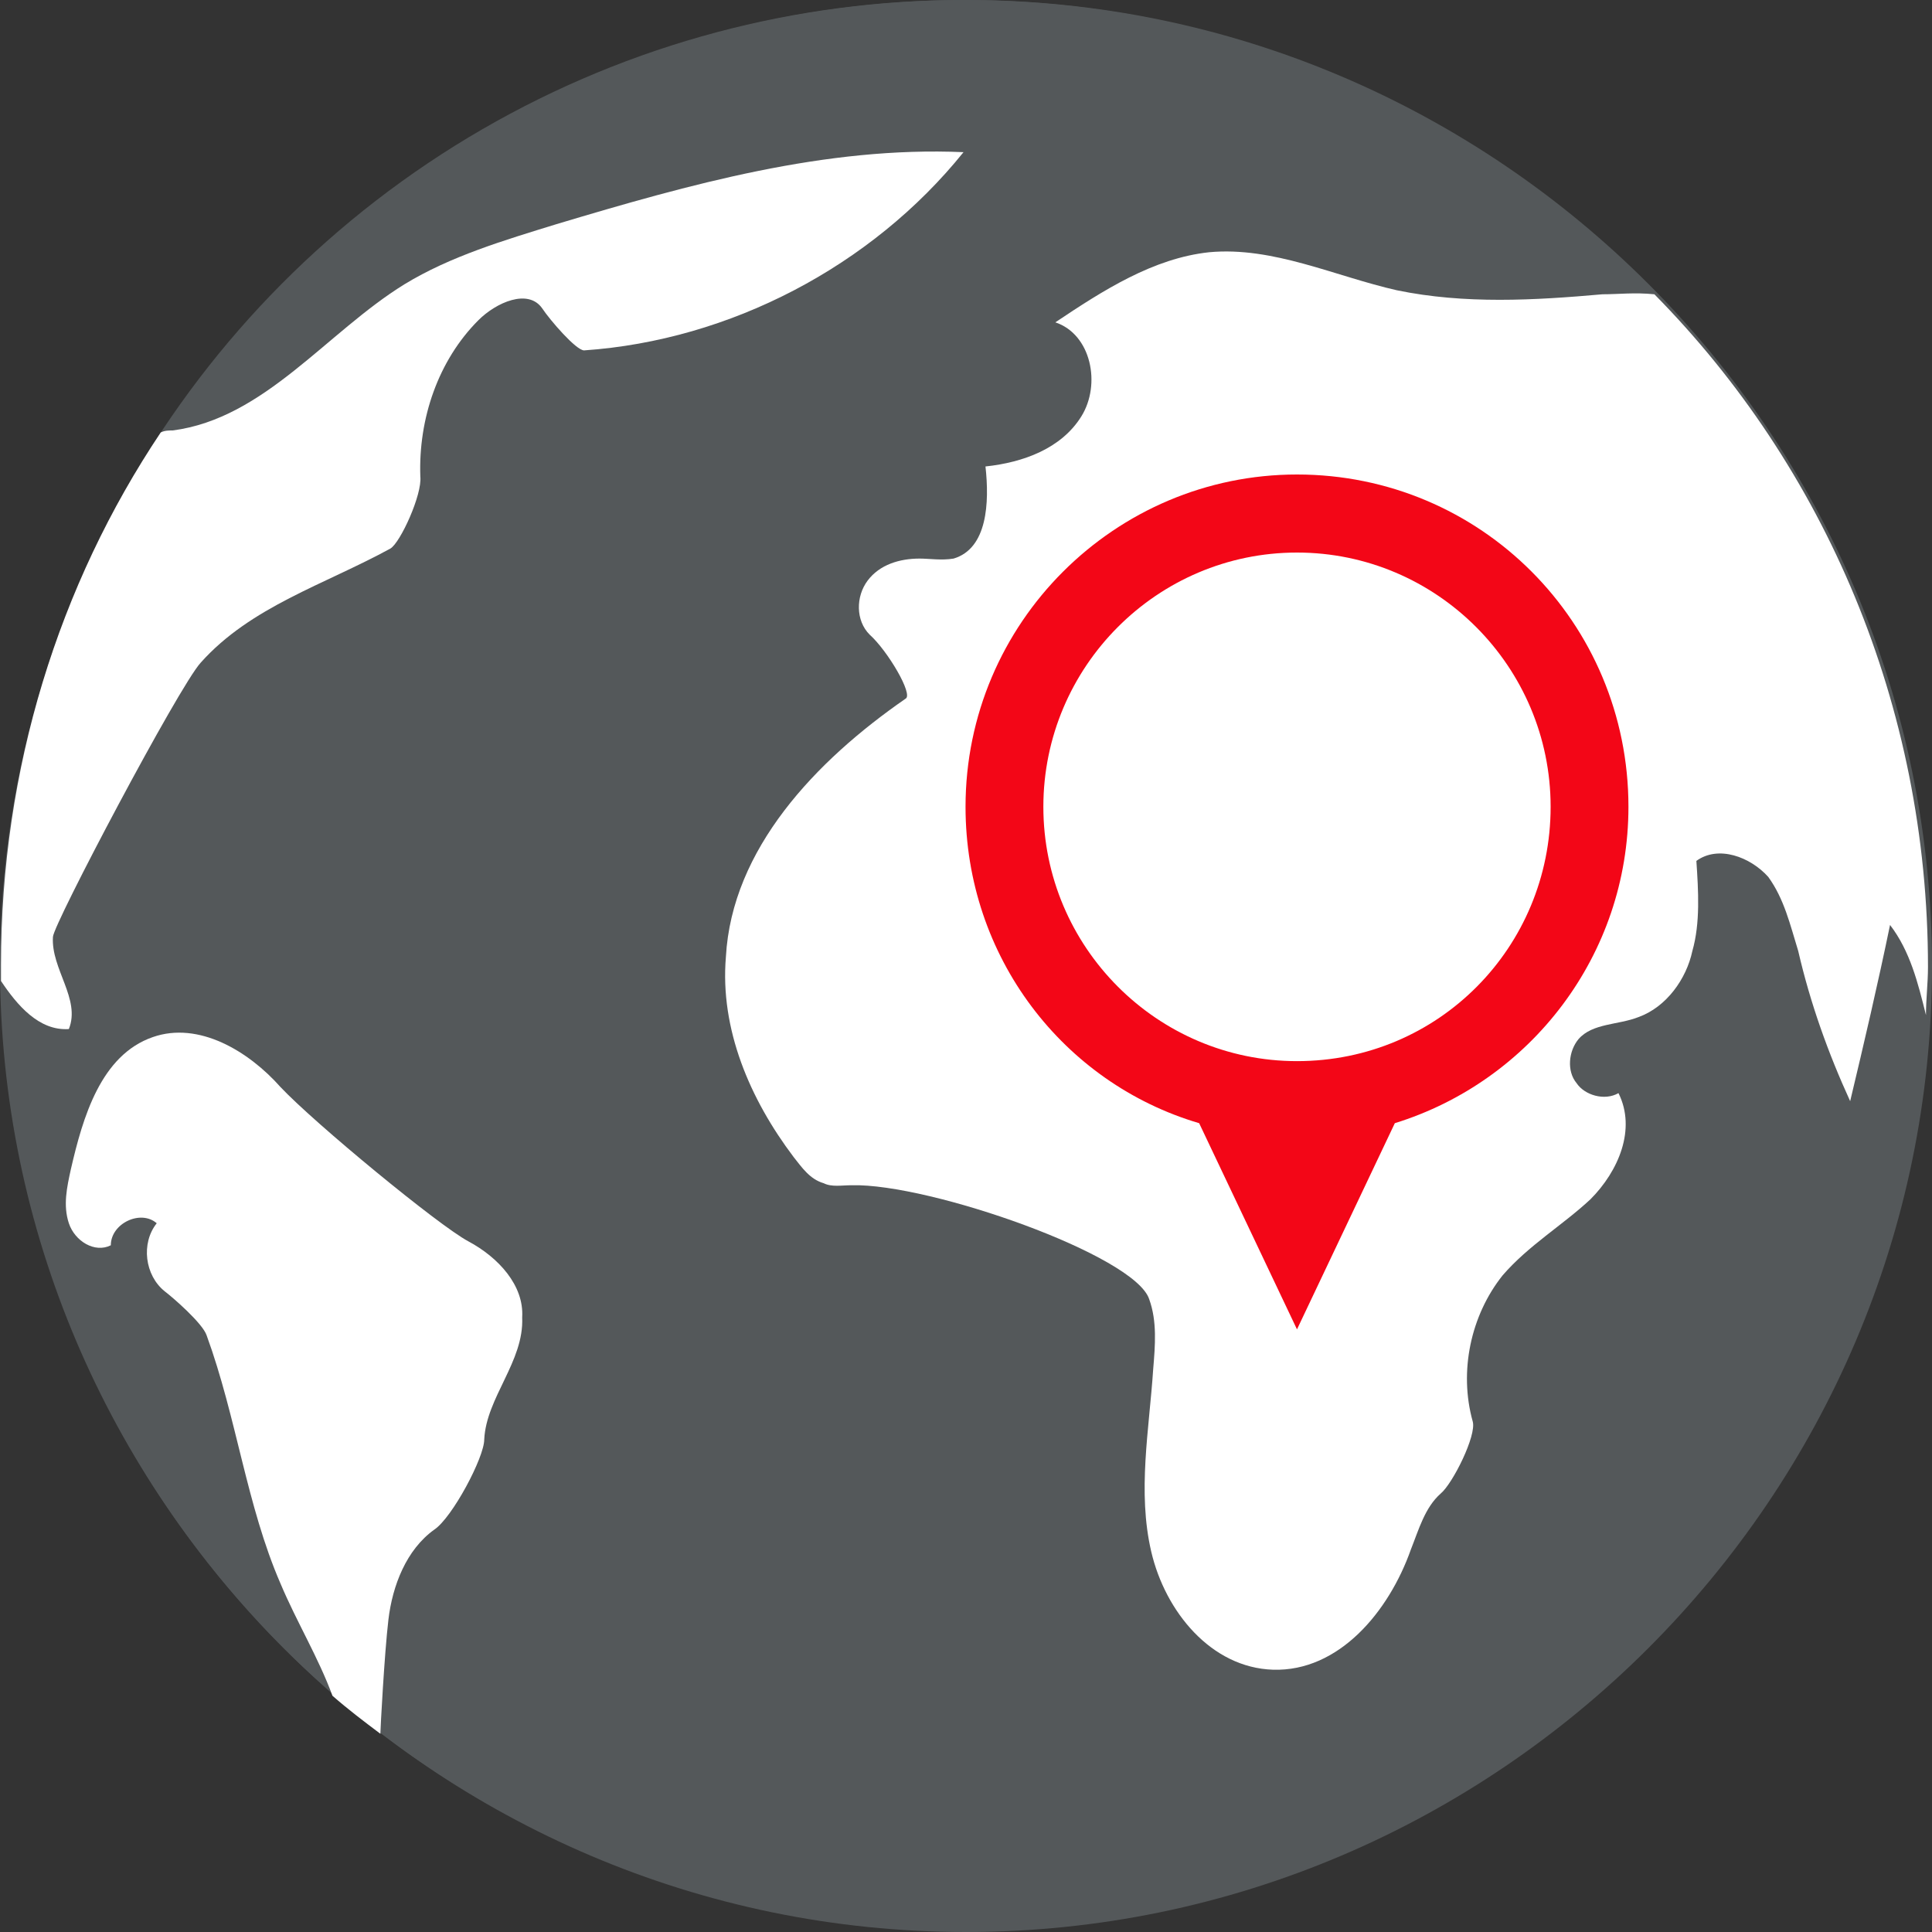 <svg width="25px" height="25px" viewBox="0 0 25 25" version="1.1" xmlns="http://www.w3.org/2000/svg" xmlns:xlink="http://www.w3.org/1999/xlink">
    <rect x="0" y="0" width="25" height="25" fill="#333333" stroke="none"/>
    <desc>Location selection</desc>
    <defs></defs>
    <g id="MegaMenu-V2" stroke="none" stroke-width="1" fill="none" fill-rule="evenodd">
        <g id="Site-Search" transform="translate(-1207, -37)" fill-rule="nonzero">
            <g id="Masthead">
                <g id="Utility" transform="translate(1132, 35)">
                    <g id="Globe" transform="translate(75, 2)">
                        <path d="M12.5,0 C5.625,0 0,5.625 0,12.5 C0,19.375 5.625,25 12.5,25 C19.375,25 25,19.375 25,12.5 C25,5.625 19.375,0 12.5,0 Z M20.625,8.281 C21.25,8.281 21.719,8.75 22.344,8.75 C21.875,9.375 19.844,9.375 19.219,8.594 C19.688,8.438 20,8.281 20.625,8.281 Z M1.562,12.5 C1.562,11.875 1.562,11.25 1.719,10.469 C1.875,10.469 2.031,10.625 2.188,10.625 C2.188,10.625 2.344,10.781 2.344,10.938 C2.344,11.406 2.812,11.719 3.125,11.719 C4.375,11.875 4.844,12.969 5.938,13.281 C6.25,13.438 6.094,13.75 5.938,14.062 C5,15.312 5.781,16.25 6.562,17.031 C7.344,17.656 7.344,18.281 7.5,19.219 C7.5,20.312 7.656,21.562 8.125,22.656 C4.219,20.781 1.562,17.031 1.562,12.5 Z M12.5,23.438 C11.406,23.438 10.156,23.281 9.219,22.969 C9.062,22.656 9.062,22.344 9.219,22.031 C9.844,20.781 10.469,19.688 11.25,18.594 C11.562,18.281 11.875,17.969 11.875,17.5 C11.875,17.188 12.031,16.719 12.188,16.406 C12.656,15.625 12.5,15.156 11.875,15 C10.625,14.688 10,13.594 9.062,13.125 C8.125,12.656 7.188,12.344 6.406,12.812 C6.094,12.969 5.625,13.125 5.625,12.656 C5.625,12.031 4.844,11.562 5,10.938 C4.844,10.938 4.688,10.938 4.531,11.094 C4.375,11.25 4.219,11.406 3.906,11.25 C3.594,10.938 3.75,10.625 3.75,10.312 C3.906,10 4.062,9.844 4.375,9.688 C5,9.531 5.625,9.531 5.938,10.312 C6.406,8.906 7.344,8.125 8.281,7.5 C8.281,7.5 9.531,6.406 9.688,6.406 C9.844,6.406 10,6.719 10.312,6.875 C10.625,6.875 10.781,6.875 10.781,6.562 C10.938,5.781 10.469,4.844 9.844,4.688 C9.844,4.531 10,4.531 10,4.531 C10.469,4.375 11.094,4.062 10.938,3.594 C10.938,2.969 10.312,2.656 9.688,2.656 C9.375,2.656 9.062,2.656 8.75,2.812 C8.125,3.125 7.344,3.438 6.406,3.438 C8.125,2.188 10.312,1.562 12.5,1.562 L13.75,1.562 C12.812,1.719 11.875,2.031 11.25,2.344 C12.188,2.5 12.344,2.969 12.031,3.75 C11.875,4.062 12.031,4.375 12.344,4.531 C12.656,4.688 12.969,4.688 13.125,4.375 C13.438,3.906 14.062,3.75 14.531,3.594 C15.156,3.438 15.625,3.125 16.094,2.5 C16.094,2.344 16.25,2.344 16.406,2.188 C17.344,2.5 18.281,3.125 19.219,3.75 C19.062,3.75 19.062,3.906 18.906,3.906 C18.594,4.219 18.125,4.375 18.594,5 C18.75,5.312 18.594,5.469 18.438,5.625 C18.125,5.781 17.969,5.625 17.812,5.469 C17.656,5.312 17.656,5 17.188,5 C17.031,5.312 16.562,5.469 16.562,5.938 C17.344,5.938 17.188,6.562 17.344,7.031 C16.406,7.188 16.094,7.656 16.562,8.438 C16.719,8.75 16.406,8.906 16.25,9.062 C15.625,10 15,10.625 15,11.719 C15,12.812 15.781,13.906 17.031,13.75 C18.438,13.594 18.438,13.594 18.906,14.844 C18.906,15 19.062,15.156 19.062,15.312 C19.219,15.625 19.375,15.938 19.219,16.25 C18.75,17.5 19.375,18.438 19.844,19.375 C20,19.688 20.156,19.844 20.312,20 C18.281,22.188 15.625,23.438 12.5,23.438 L12.5,23.438 Z" id="Globe-1" fill="#54585A"></path>
                        <g id="Globe-2">
                            <g id="Layer_1">
                                <ellipse id="Oval" fill="#54585A" cx="12.468" cy="12.487" rx="12.455" ry="12.487"></ellipse>
                                <g id="Group" transform="translate(0, 1.943)" fill="#FFFFFF">
                                    <path d="M20.736,1.865 C19.858,1.943 18.953,1.995 18.075,1.813 C17.274,1.632 16.473,1.244 15.646,1.321 C14.922,1.399 14.276,1.813 13.656,2.228 C14.121,2.383 14.251,3.031 13.992,3.446 C13.734,3.86 13.243,4.041 12.752,4.093 C12.804,4.56 12.778,5.155 12.339,5.285 C12.183,5.311 12.028,5.285 11.899,5.285 C11.641,5.285 11.382,5.363 11.227,5.57 C11.072,5.777 11.072,6.088 11.253,6.269 C11.486,6.477 11.822,7.047 11.718,7.098 C10.556,7.902 9.47,9.041 9.393,10.44 C9.315,11.373 9.703,12.28 10.271,13.031 C10.375,13.161 10.478,13.316 10.659,13.368 C10.762,13.42 10.891,13.394 11.021,13.394 C12.028,13.368 14.69,14.301 14.871,14.87 C14.974,15.155 14.948,15.466 14.922,15.777 C14.871,16.554 14.716,17.358 14.897,18.135 C15.078,18.912 15.672,19.637 16.473,19.663 C17.326,19.689 17.972,18.912 18.256,18.109 C18.359,17.85 18.437,17.565 18.643,17.383 C18.798,17.254 19.109,16.632 19.057,16.451 C18.876,15.803 19.031,15.078 19.444,14.56 C19.78,14.171 20.22,13.912 20.581,13.575 C20.943,13.212 21.176,12.668 20.943,12.202 C20.762,12.306 20.504,12.228 20.401,12.073 C20.271,11.917 20.297,11.658 20.426,11.503 C20.607,11.295 20.943,11.321 21.202,11.218 C21.563,11.088 21.822,10.725 21.899,10.363 C22.003,10 21.977,9.585 21.951,9.197 C22.235,8.99 22.649,9.145 22.881,9.404 C23.088,9.689 23.165,10.026 23.269,10.363 C23.424,11.036 23.656,11.684 23.941,12.306 C24.121,11.554 24.302,10.777 24.457,10.026 C24.716,10.363 24.819,10.777 24.922,11.192 C24.922,10.984 24.948,10.777 24.948,10.57 C24.948,7.176 23.605,4.093 21.408,1.865 C21.15,1.839 20.943,1.865 20.736,1.865 Z" id="Shape"></path>
                                    <path d="M7.196,0.959 C6.525,1.166 5.827,1.373 5.233,1.736 C4.225,2.358 3.424,3.472 2.235,3.627 C2.183,3.627 2.132,3.627 2.08,3.653 C0.762,5.622 0.013,8.005 0.013,10.544 L0.013,10.751 C0.22,11.062 0.504,11.399 0.891,11.373 C1.047,10.984 0.659,10.596 0.685,10.181 C0.685,10.026 2.313,6.943 2.597,6.632 C3.243,5.907 4.199,5.622 5.052,5.155 C5.181,5.078 5.465,4.456 5.439,4.223 C5.413,3.472 5.672,2.72 6.189,2.202 C6.421,1.969 6.835,1.788 7.016,2.047 C7.119,2.202 7.455,2.591 7.558,2.591 C9.444,2.461 11.279,1.503 12.468,0.026 C10.685,-0.052 8.928,0.44 7.196,0.959 Z" id="Shape"></path>
                                    <path d="M6.059,14.119 C5.672,13.912 4.07,12.591 3.63,12.124 C3.217,11.658 2.571,11.269 1.977,11.477 C1.305,11.71 1.072,12.513 0.917,13.187 C0.866,13.42 0.814,13.653 0.891,13.886 C0.969,14.119 1.227,14.275 1.434,14.171 C1.434,13.886 1.822,13.705 2.028,13.886 C1.822,14.145 1.873,14.56 2.132,14.767 C2.235,14.845 2.623,15.181 2.674,15.337 C3.062,16.399 3.191,17.539 3.63,18.549 C3.837,19.041 4.121,19.508 4.302,20 C4.509,20.181 4.716,20.337 4.922,20.492 C4.922,20.44 4.974,19.456 5.026,19.016 C5.078,18.575 5.258,18.109 5.62,17.85 C5.853,17.694 6.266,16.917 6.266,16.684 C6.292,16.14 6.783,15.674 6.757,15.104 C6.783,14.689 6.447,14.326 6.059,14.119 Z" id="Shape"></path>
                                </g>
                                <path d="M16.783,6.14 C14.432,6.14 12.494,8.057 12.494,10.44 C12.494,12.383 13.76,14.016 15.517,14.534 L16.783,17.202 L18.049,14.534 C19.806,13.99 21.072,12.358 21.072,10.44 C21.072,8.057 19.16,6.14 16.783,6.14 Z M16.783,13.731 C14.974,13.731 13.501,12.254 13.501,10.44 C13.501,8.627 14.974,7.15 16.783,7.15 C18.592,7.15 20.065,8.627 20.065,10.44 C20.065,12.254 18.618,13.731 16.783,13.731 Z" id="Shape" fill="#F30617"></path>
                            </g>
                        </g>
                    </g>
                </g>
            </g>
        </g>
    </g>
</svg>